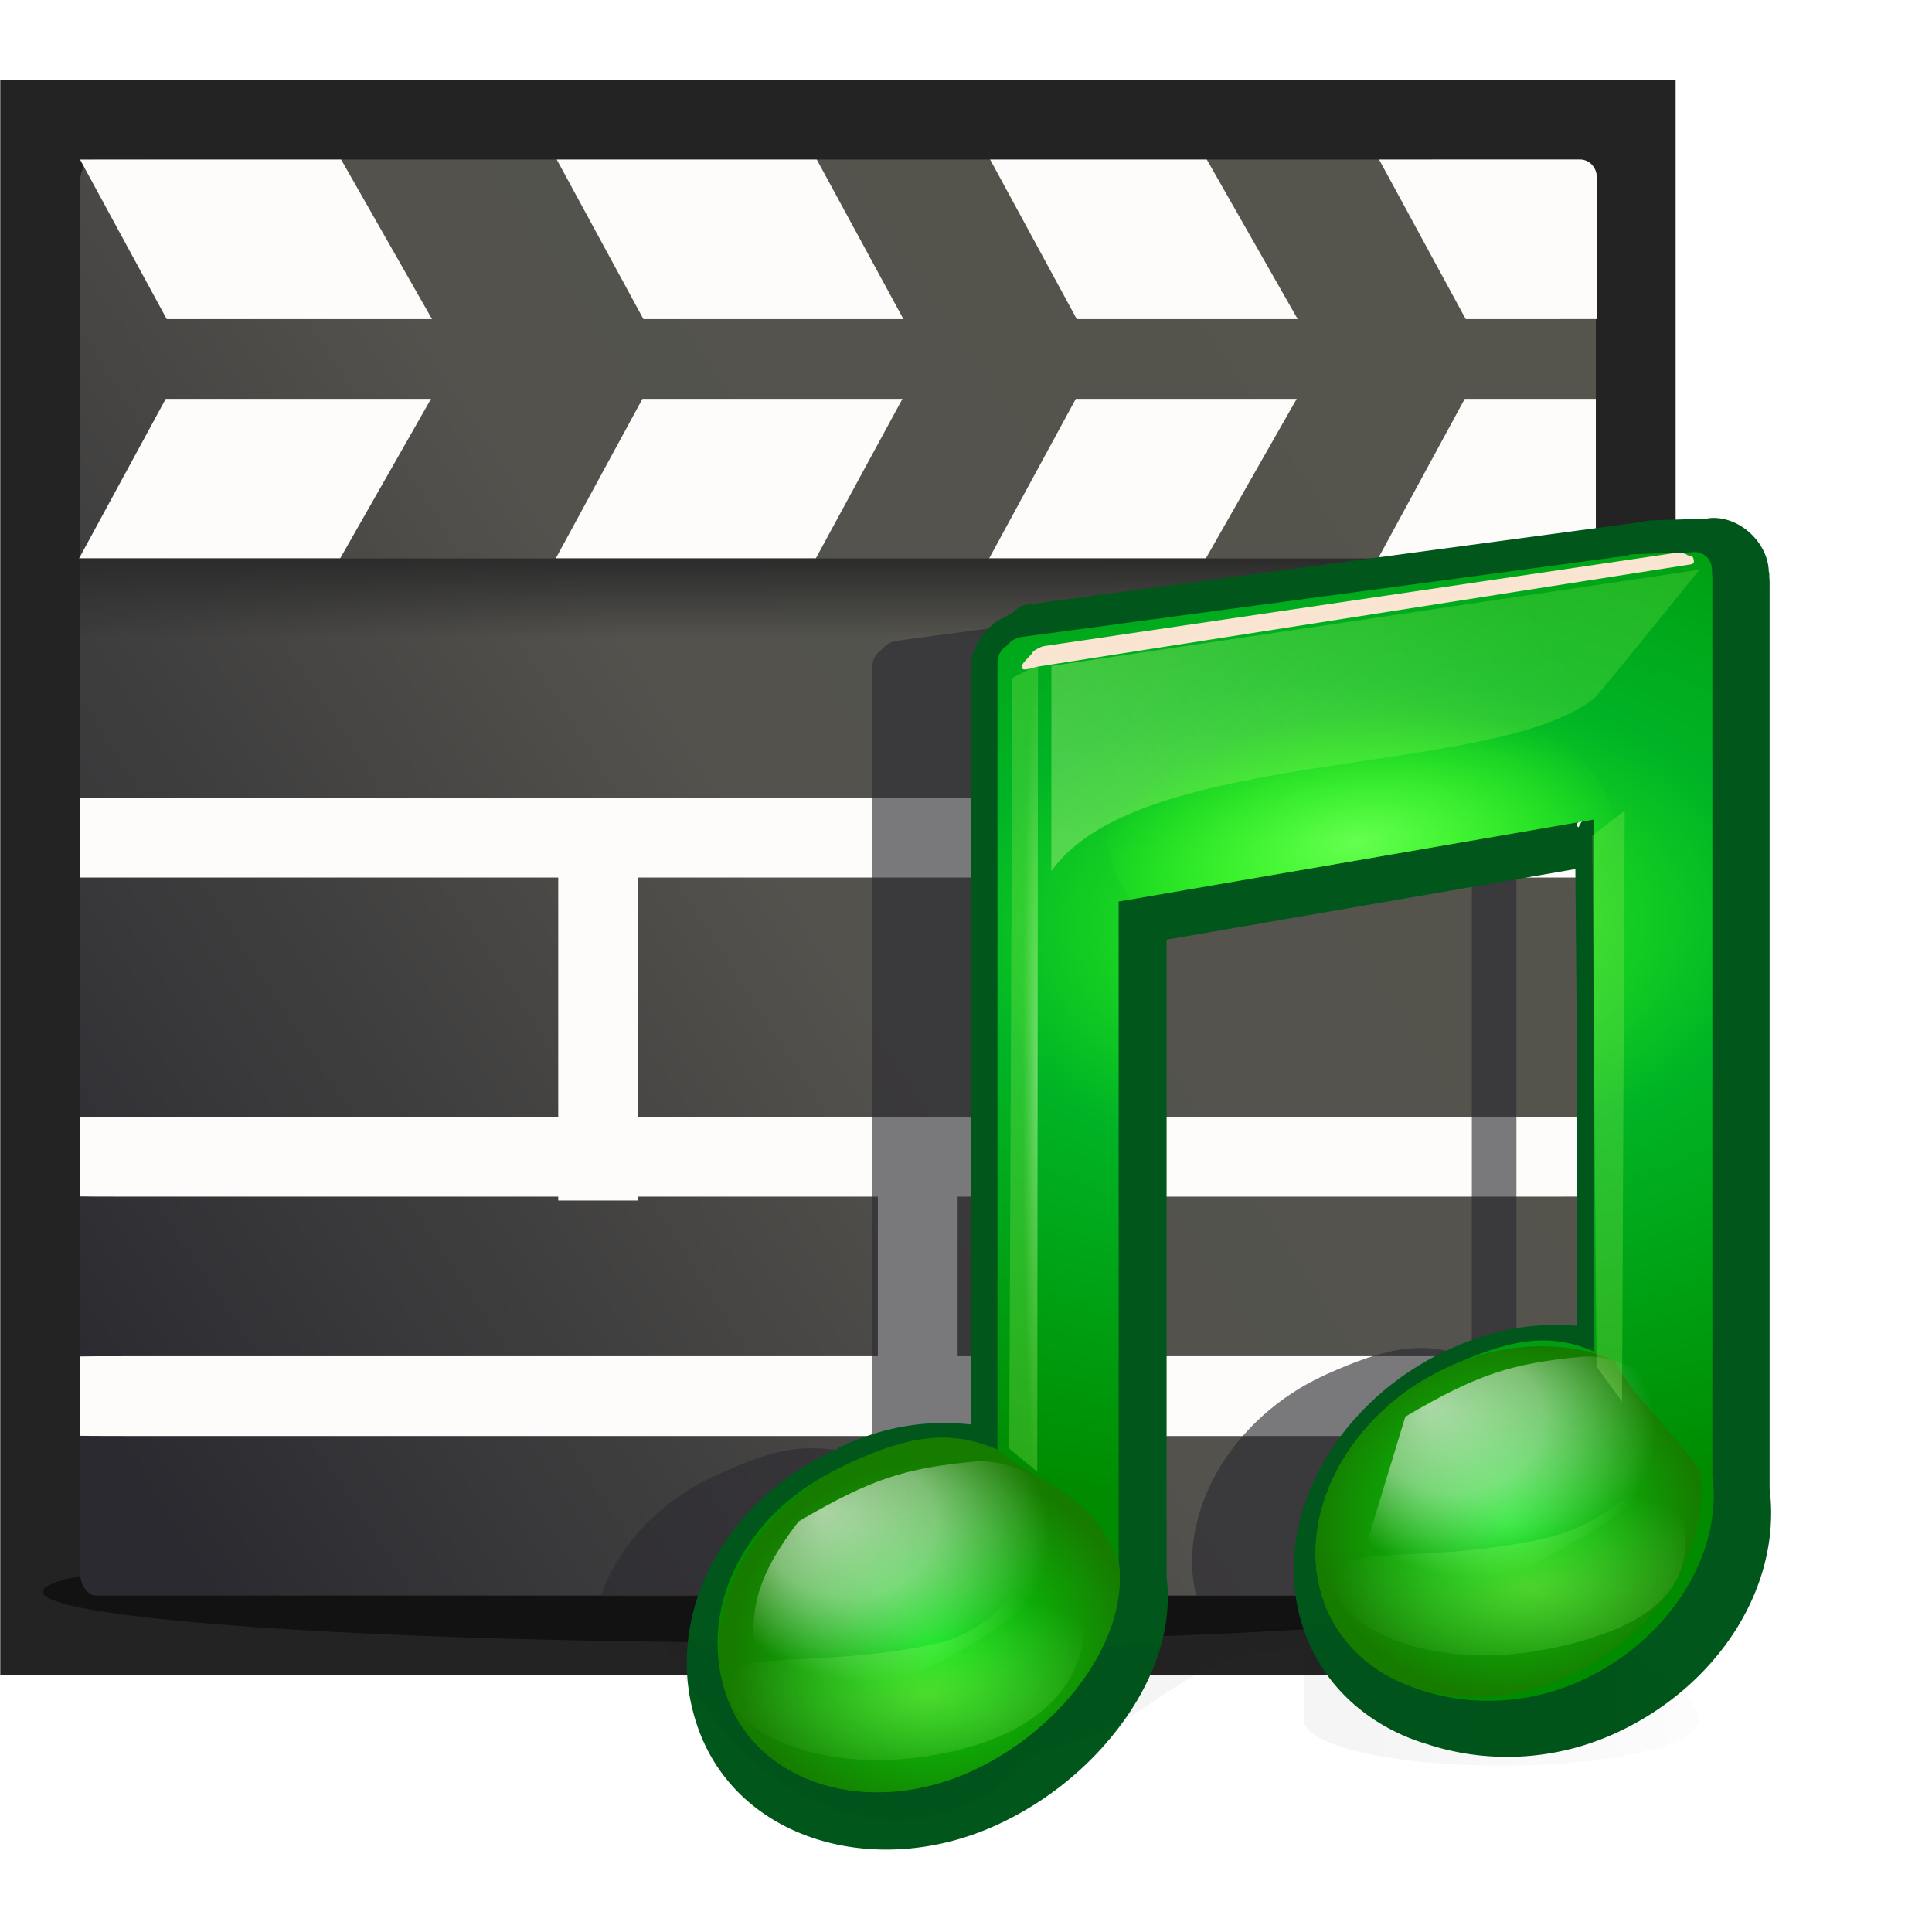 <svg height="24" viewBox="0 0 6.35 6.35" width="24" xmlns="http://www.w3.org/2000/svg" xmlns:xlink="http://www.w3.org/1999/xlink"><radialGradient id="a" cx="17.007" cy="11.422" gradientTransform="matrix(1.059 -.128 .06 .499 -1.687 7.015)" gradientUnits="userSpaceOnUse" r="3.2"><stop offset="0" stop-color="#66ff51"/><stop offset="1" stop-color="#3aff1e" stop-opacity="0"/></radialGradient><filter id="b" color-interpolation-filters="sRGB" height="1.044" width="1.053" x="-.027" y="-.022"><feGaussianBlur stdDeviation=".15"/></filter><linearGradient id="c"><stop offset="0" stop-color="#c7f6a7" stop-opacity=".56"/><stop offset="1" stop-color="#8eec4f" stop-opacity=".299"/></linearGradient><linearGradient id="d"><stop offset="0" stop-color="#03e310"/><stop offset="1" stop-color="#167c00"/></linearGradient><linearGradient id="e" gradientTransform="matrix(.384 0 0 .446 -29.891 -192.134)" gradientUnits="userSpaceOnUse" x1="103.786" x2="349.071" y1="678.791" y2="492.362"><stop offset="0" stop-color="#2b2a30"/><stop offset=".5" stop-color="#53524d"/><stop offset="1" stop-color="#55554d"/></linearGradient><filter id="f" color-interpolation-filters="sRGB" height="1.038" width="1.854" x="-.427" y="-.019"><feGaussianBlur stdDeviation=".534"/></filter><linearGradient id="g" gradientUnits="userSpaceOnUse" x1="91.893" x2="125.89" y1="126.984" y2="126.984"><stop offset="0"/><stop offset="1" stop-opacity="0"/></linearGradient><filter id="h" color-interpolation-filters="sRGB" height="1.755" width="1.119" x="-.059" y="-.377"><feGaussianBlur stdDeviation=".889"/></filter><linearGradient id="i" gradientUnits="userSpaceOnUse" x1="-202.043" x2="-194.412" y1="154.54" y2="164.634"><stop offset="0" stop-color="#fff"/><stop offset="1" stop-color="#fff" stop-opacity="0"/></linearGradient><filter id="j" color-interpolation-filters="sRGB" height="1.657" width="1.364" x="-.182" y="-.328"><feGaussianBlur stdDeviation="2.247"/></filter><filter id="k" color-interpolation-filters="sRGB" height="1.487" width="1.085" x="-.042" y="-.243"><feGaussianBlur stdDeviation="1.111"/></filter><radialGradient id="l" cx="22.502" cy="91.357" fx="19.835" fy="86.024" gradientTransform="matrix(.686 -.279 .261 .683 -.067 33.863)" gradientUnits="userSpaceOnUse" r="14"><stop offset="0" stop-color="#fff"/><stop offset=".5" stop-color="#fff" stop-opacity=".709"/><stop offset="1" stop-color="#fff" stop-opacity="0"/></radialGradient><filter id="m"><feGaussianBlur stdDeviation=".61"/></filter><radialGradient id="n" cx="27.127" cy="113.894" gradientTransform="matrix(1 -.026 .014 .527 18.168 52.583)" gradientUnits="userSpaceOnUse" r="11.99"><stop offset="0" stop-color="#c3ff6a"/><stop offset="1" stop-color="#a6ff88" stop-opacity="0"/></radialGradient><filter id="o" height="1.278" width="1.147" x="-.073" y="-.139"><feGaussianBlur stdDeviation=".732"/></filter><radialGradient id="p" cx="49.433" cy="111.557" gradientTransform="matrix(1 0 0 .913 0 9.497)" gradientUnits="userSpaceOnUse" r="18.668" xlink:href="#d"/><radialGradient id="q" cx="103.443" cy="99.789" gradientTransform="matrix(1 0 0 .91 0 8.955)" gradientUnits="userSpaceOnUse" r="18.109" xlink:href="#d"/><radialGradient id="r" cx="89.116" cy="48.429" gradientTransform="matrix(1.969 -.024 .014 1.194 -86.535 -12.13)" gradientUnits="userSpaceOnUse" r="46.697"><stop offset="0" stop-color="#3aff1e"/><stop offset=".416" stop-color="#00b425"/><stop offset="1" stop-color="#008b00"/></radialGradient><linearGradient id="s" gradientUnits="userSpaceOnUse" x1="37.197" x2="104.688" y1="60.005" y2="12.641"><stop offset="0" stop-color="#c7f6a7" stop-opacity=".56"/><stop offset="1" stop-color="#8eec4f" stop-opacity=".241"/></linearGradient><radialGradient id="t" cx="116.489" cy="61.185" gradientTransform="matrix(1 0 0 18.238 0 -1053.063)" gradientUnits="userSpaceOnUse" r="1.522" xlink:href="#c"/><radialGradient id="u" cx="59.184" cy="57.881" gradientTransform="matrix(1 0 0 28.46 0 -1589.438)" gradientUnits="userSpaceOnUse" r="1.351" xlink:href="#c"/><filter id="v" height="2.071" width="1.117" x="-.058" y="-.536"><feGaussianBlur stdDeviation="2.399"/></filter><filter id="w" color-interpolation-filters="sRGB" height="1.158" width="1.179" x="-.09" y="-.079"><feGaussianBlur stdDeviation="2.493"/></filter><linearGradient id="x" gradientUnits="userSpaceOnUse" x1="51.628" x2="51.628" y1="40.901" y2="46.601"><stop offset="0" stop-color="#2b2b2b"/><stop offset="1" stop-color="#2b2b2b" stop-opacity="0"/></linearGradient><g transform="matrix(.046 0 0 .046 .117 -.046)"><path d="m-2.525 6.699h119.707v114.006h-119.707z" fill="#232323"/><ellipse cx="74.75" cy="117.875" fill-rule="evenodd" filter="url(#v)" opacity=".7" rx="49.25" ry="5.375" transform="matrix(1.093 0 -0 .676 -27.37 35.047)"/><rect fill="url(#e)" height="102.606" rx="1.096" ry="1.594" width="108.306" x="3.176" y="12.399"/><g fill="#fdfcfa"><path d="m9.368 23.8-6.193-11.401h18.654l6.495 11.401z"/><path d="m43.429 23.8-6.193-11.401h18.579l6.193 11.401z"/><path d="m74.394 23.8-6.193-11.401h15.481l6.495 11.401z"/><path d="m95.993 12.399 6.191 11.401 9.367-.001 0-10.126c0-.707-.529-1.275-1.189-1.275z"/><rect height="5.7" rx="3.414" ry=".016" width="108.306" x="3.176" y="80.803"/><rect height="81.309" rx=".062" transform="matrix(.388 0 0 .351 -31.083 -123.903)" width="14.686" x="176.357" y="518.923"/></g><rect fill="#e2dfd0" filter="url(#f)" height="79.766" rx=".062" transform="matrix(.384 0 0 .384 -30.263 -143.746)" width="15.082" x="264.214" y="518.566"/><g fill="#fdfcfa"><path d="m3.176 58.002h108.306v5.7h-108.306z"/><rect height="22.801" rx=".024" ry=".017" width="5.701" x="60.179" y="80.803"/><rect height="5.7" rx="3.414" ry=".016" width="108.306" x="3.176" y="97.904"/></g><path d="m110.543 29.021-.145.004h-.135c-.186 0-.353.029-.516.09-.015.006-.03.015-.045.021l-44.371 5.957c-.449.067-.841.343-1.119.695-.003.004-.021-.004-.023 0-.378.261-.604.707-.604 1.209v57.652c-4.891-1.314-7.081-.662-11.332 1.252-4.263 1.92-7.191 5.198-8.463 8.826h28.725c.042-.626.036-1.25-.049-1.861v-48.385l34.826-6.004v38.98c-3.462-1.493-6.368-.791-10.619 1.123-6.927 3.119-10.931 10.131-9.482 16.146h22.234c.62 0 1.117-.727 1.117-1.629z" fill="#2b2a30" filter="url(#w)" opacity=".79" transform="matrix(.98 0 0 .98 -2.525 12.397)"/><g fill="#fdfcfa" transform="matrix(1 0 0 -1 -.07 53.3)"><path d="m9.368 23.8-6.193-11.401h18.654l6.495 11.401z"/><path d="m43.429 23.8-6.193-11.401h18.579l6.193 11.401z"/><path d="m74.394 23.8-6.193-11.401h15.481l6.495 11.401z"/><path d="m95.993 12.399 6.191 11.401 9.367-.001 0-10.126c0-.707-.529-1.275-1.189-1.275z"/></g><path d="m3.176 40.901h105.456v5.7h-105.456z" fill="url(#x)"/></g><path d="m21.223 6.43-.689.023h-.016c-.07 0-.147.015-.217.037l.061-.016-7.627 1.025a.45.45 0 0 0 -.006 0c-.092.014-.134.082-.205.121-.004 0-.016.002-.016.002-0.0 0-.115.041-.115.041-0.0 0-.031.025-.061.049-.002.001-.002.004-.004.006.032-.026.064-.053.064-.053-0.0 0.0.117-.041.117-.041-0.0 0.0.008 0.0.01 0-.071.04-.153.066-.205.121-.16.135-.27.325-.27.525v9.398c-.506-.055-1.019.006-1.568.254-.081.036-.1.053-.104.057-0.0 0-.012.006-.012.006-1.457.656-2.188 2.181-1.682 3.502.518 1.352 2.204 1.815 3.662 1.158.638-.287 1.194-.744 1.586-1.285.392-.541.63-1.182.539-1.83l.004.062v-7.938l5.07-.875.018 2.092v3.572c-.51-.043-1.021.039-1.562.283-1.459.657-2.315 2.212-1.797 3.564.261.68.838 1.147 1.508 1.344.712.234 1.546.216 2.312-.129 1.285-.579 2.098-1.834 1.926-3.07l.004.062v-11.291c0-.009-.004-.04-.004-.055v-.049c0-.004-.006-.006-.006-.01-0-.001 0-.001 0-.002-.009-.373-.389-.717-.768-.66zm-1.516 3.666a.45.45 0 0 0 -.129.166l-.02-.018v-.029z" fill="#00561b" filter="url(#b)" stroke-width=".134" transform="scale(.265)"/><path d="m102.23 115.985c-3.301 0-6.282.321-8.656.844-11.032.065-13.944 2.192-24.684 2.192-21.651 0-25.535-1.619-24.902-.251 6.939 15.009 17.301 17.228 24.012 10.855.78-.741 1.446-2.149 2.485-2.397 8.477-2.022 8.731-8.084 18.245-8.274-.184.242-.108 5.629-.108 5.885 0 2.054 6.17 3.719 13.781 3.719 7.611 0 13.812-1.665 13.812-3.719s-6.374-8.854-13.985-8.854z" fill="url(#g)" filter="url(#h)" opacity=".2" transform="matrix(.047 0 0 .04 .121 .661)"/><g enable-background="new" transform="matrix(.035 0 0 .035 1.337 1.509)"><path d="m120.652 8.75-5.199.175h-.172c-.238 0-.452.036-.66.115-.02.008-.038.021-.057.029l-56.856 7.633c-.575.086-1.078.438-1.434.889-.004.005-.025-.005-.029 0-.485.334-.775.905-.775 1.549v73.874c-6.267-1.684-9.073-.849-14.52 1.603-9.51 4.283-13.867 13.833-10.79 21.862 3.077 8.029 13.269 11.053 22.779 6.771 8.385-3.776 14.941-12.314 13.91-19.708v-61.997l44.625-7.695v49.947c-4.436-1.913-8.161-1.013-13.608 1.44-9.51 4.283-14.725 14.291-11.648 22.32 3.077 8.029 14.452 11.48 23.962 7.198 8.385-3.776 13.454-11.971 12.422-19.365v-84.173c0-.13-.003-.279-.029-.402v-.373c0-1.091-.843-1.854-1.922-1.693z" fill="url(#r)"/><ellipse cx="-203.083" cy="159.203" fill="url(#i)" filter="url(#j)" opacity=".35" rx="15.184" ry="7.592" transform="matrix(.88 -.239 .196 1.073 192.965 -114.279)"/><path d="m55.47 93.014c-4.436-1.913-8.215-1.307-13.662 1.146-9.51 4.283-14.725 14.291-11.648 22.32 3.077 8.029 13.269 11.053 22.779 6.771 8.385-3.776 14.941-12.314 13.91-19.708-2.375-6.433-7.387-7.314-11.379-10.528z" fill="url(#p)"/><path d="m56.574 92.924 2.631 2.159.071-75.776-2.402 1.244z" fill="url(#u)" fill-rule="evenodd"/><path d="m113.415 84.664c-4.436-1.913-10.102-1.879-15.549.574-9.51 4.283-14.725 14.291-11.648 22.32 3.077 8.029 13.269 11.053 22.779 6.771 8.385-3.776 13.454-11.971 12.422-19.365-3.426-4.685-6.711-7.495-8.004-10.299z" fill="url(#q)"/><path d="m114.372 33.018-3.043 2.334.397 49.86 2.395 3.303s.177-39.078.251-55.497z" fill="url(#t)" fill-rule="evenodd"/><path d="m59.839 17.706 59.3-8.753c.21-.031.955-.001 1.016.184l.492.144c.061.186.167.421-.042.452l-61.399 9.613c-.21.031-1.25.4-1.311.215.025-.276.146-.389.929-1.211-.061-.186.805-.613 1.015-.644z" style="opacity:.986;fill:#ffe6d5;stroke:#ffe6d5;stroke-width:.291;stroke-linecap:round;stroke-linejoin:round;filter:url(#k)"/><path d="m34.448 87.55c-4.293 5.403-3.232 7.722-3.991 11.09 1.101 1.238-1.061 3.401.532 3.433 4.125.083 8.164-1.222 12.951-3.836 7.626-4.164 8.363-8.354 5.833-11.201-1.101-1.238-2.766-2.401-4.358-2.433-4.125-.083-6.179.332-10.966 2.946z" fill="url(#l)" filter="url(#m)" opacity=".8" transform="matrix(1.539 -.18 .158 1.235 -30.051 -2.166)"/><path d="m46.875 109c-7.172 1.882-12.588.601-11.925 3.134.273 1.045 1.302 1.832 2.116 2.308 2.241 1.311 6.431 2.239 11.471.917 7.171-1.882 7.628-6.306 6.965-8.838-.273-1.046-.54-2.274-1.354-2.751-2.241-1.31-2.235 3.908-7.274 5.23z" fill="url(#n)" filter="url(#o)" opacity=".6" transform="matrix(1.578 .068 -.206 1.581 -2.064 -64.223)"/><path d="m34.448 87.55-3.991 11.09c1.101 1.238-1.061 3.401.532 3.433 4.125.083 8.164-1.222 12.951-3.836 7.626-4.164 8.363-8.354 5.833-11.201-1.101-1.238-2.766-2.401-4.358-2.433-4.125-.083-6.179.332-10.966 2.946z" fill="url(#l)" filter="url(#m)" opacity=".8" transform="matrix(1.539 -.18 .158 1.235 26.923 -12.005)"/><path d="m46.875 109c-7.172 1.882-12.588.601-11.925 3.134.273 1.045 1.302 1.832 2.116 2.308 2.241 1.311 6.431 2.239 11.471.917 7.171-1.882 7.413-4.999 6.75-7.531-.273-1.046.111-2.11-.703-2.587-2.241-1.31-2.67 2.437-7.709 3.759z" fill="url(#n)" filter="url(#o)" opacity=".6" transform="matrix(1.578 .068 -.206 1.581 54.91 -74.062)"/><path d="m60.529 38.69c8.294-11.742 41.617-8.723 51.013-16.246 1.602-1.83 9.848-12.056 9.848-12.056l-60.855 9.033z" fill="url(#s)"/><path d="m17.078 8.539a3.2 1.906 0 0 0 -3.199 1.906 3.2 1.906 0 0 0 .303.805l5.826-1.006v.965a3.2 1.906 0 0 0 .271-.764 3.2 1.906 0 0 0 -3.201-1.906z" fill="url(#a)" stroke-width=".134" transform="matrix(7.455 0 0 7.455 -37.68 -42.527)"/></g></svg>